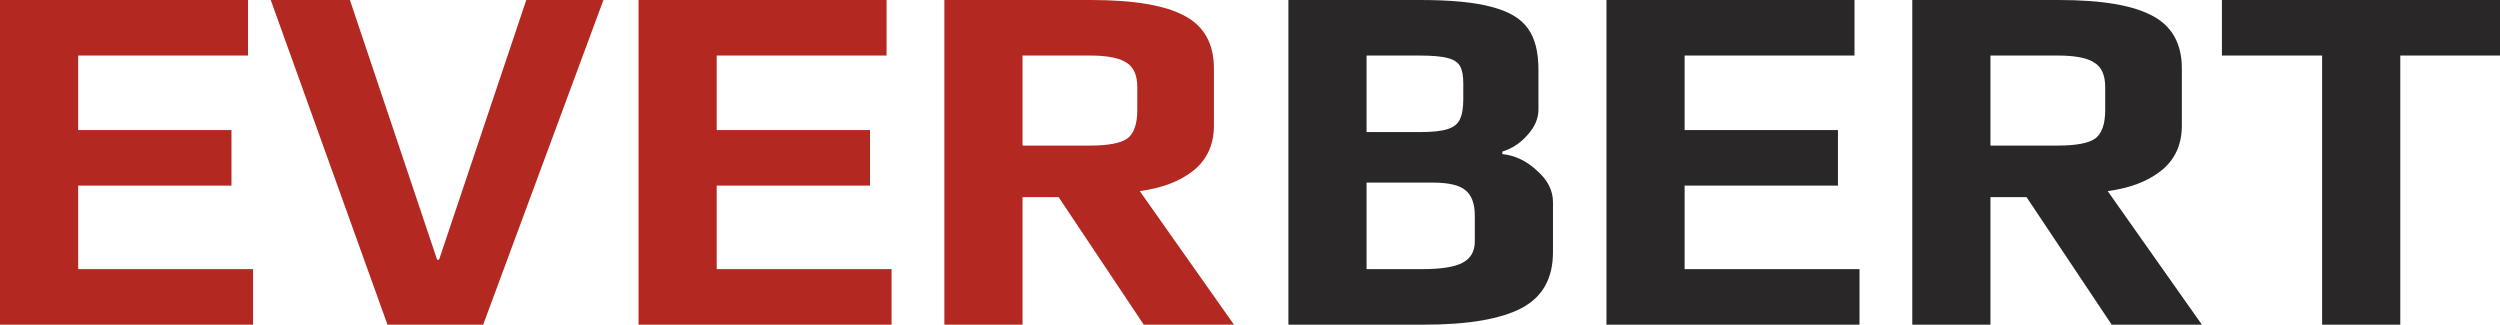 <svg xmlns="http://www.w3.org/2000/svg" width="154" height="20" viewBox="0 0 154 20" fill="none"><path d="M0 0H15.278V3.421H4.815V8.012H14.259V11.433H4.815V16.579H15.587V20H0V0Z" fill="#B32821"></path><path d="M16.678 0H21.554L26.925 15.994H27.048L32.419 0H37.172L29.764 20H23.869L16.678 0Z" fill="#B32821"></path><path d="M39.334 0H54.612V3.421H44.149V8.012H53.594V11.433H44.149V16.579H54.921V20H39.334V0Z" fill="#B32821"></path><path d="M58.173 0H67.185C69.86 0 71.794 0.329 72.988 0.986C74.181 1.623 74.778 2.702 74.778 4.222V7.735C74.778 8.906 74.356 9.831 73.513 10.508C72.689 11.166 71.589 11.587 70.21 11.772L76.013 20H70.457L65.21 12.142H62.988V20H58.173V0ZM67.124 8.968C68.255 8.968 69.027 8.824 69.438 8.536C69.85 8.228 70.056 7.643 70.056 6.78V5.362C70.056 4.622 69.829 4.119 69.377 3.852C68.945 3.564 68.194 3.421 67.124 3.421H62.988V8.968H67.124Z" fill="#B32821"></path><path d="M79.366 0H87.484C89.397 0 90.869 0.144 91.897 0.431C92.947 0.699 93.688 1.14 94.12 1.757C94.552 2.352 94.768 3.195 94.768 4.284V6.749C94.768 7.304 94.542 7.827 94.089 8.32C93.657 8.814 93.142 9.153 92.546 9.337V9.492C93.328 9.574 94.037 9.913 94.675 10.508C95.334 11.084 95.663 11.731 95.663 12.45V15.532C95.663 17.155 95.015 18.305 93.719 18.983C92.422 19.661 90.416 20 87.7 20H79.366V0ZM87.484 8.136C88.245 8.136 88.811 8.074 89.181 7.951C89.552 7.827 89.799 7.632 89.922 7.365C90.066 7.078 90.138 6.667 90.138 6.133V5.146C90.138 4.674 90.076 4.325 89.953 4.099C89.83 3.852 89.572 3.677 89.181 3.575C88.811 3.472 88.214 3.421 87.391 3.421H84.181V8.136H87.484ZM87.607 16.579C88.78 16.579 89.614 16.446 90.107 16.179C90.601 15.912 90.848 15.48 90.848 14.884V13.282C90.848 12.542 90.653 12.018 90.262 11.71C89.891 11.402 89.223 11.248 88.255 11.248H84.181V16.579H87.607Z" fill="#292727"></path><path d="M98.958 0H114.236V3.421H103.773V8.012H113.218V11.433H103.773V16.579H114.545V20H98.958V0Z" fill="#292727"></path><path d="M117.797 0H126.809C129.484 0 131.418 0.329 132.612 0.986C133.805 1.623 134.402 2.702 134.402 4.222V7.735C134.402 8.906 133.98 9.831 133.136 10.508C132.313 11.166 131.213 11.587 129.834 11.772L135.636 20H130.081L124.834 12.142H122.612V20H117.797V0ZM126.747 8.968C127.879 8.968 128.651 8.824 129.062 8.536C129.474 8.228 129.68 7.643 129.68 6.78V5.362C129.68 4.622 129.453 4.119 129.001 3.852C128.568 3.564 127.817 3.421 126.747 3.421H122.612V8.968H126.747Z" fill="#292727"></path><path d="M143.043 3.421H136.87V0H154V3.421H147.858V20H143.043V3.421Z" fill="#292727"></path></svg>